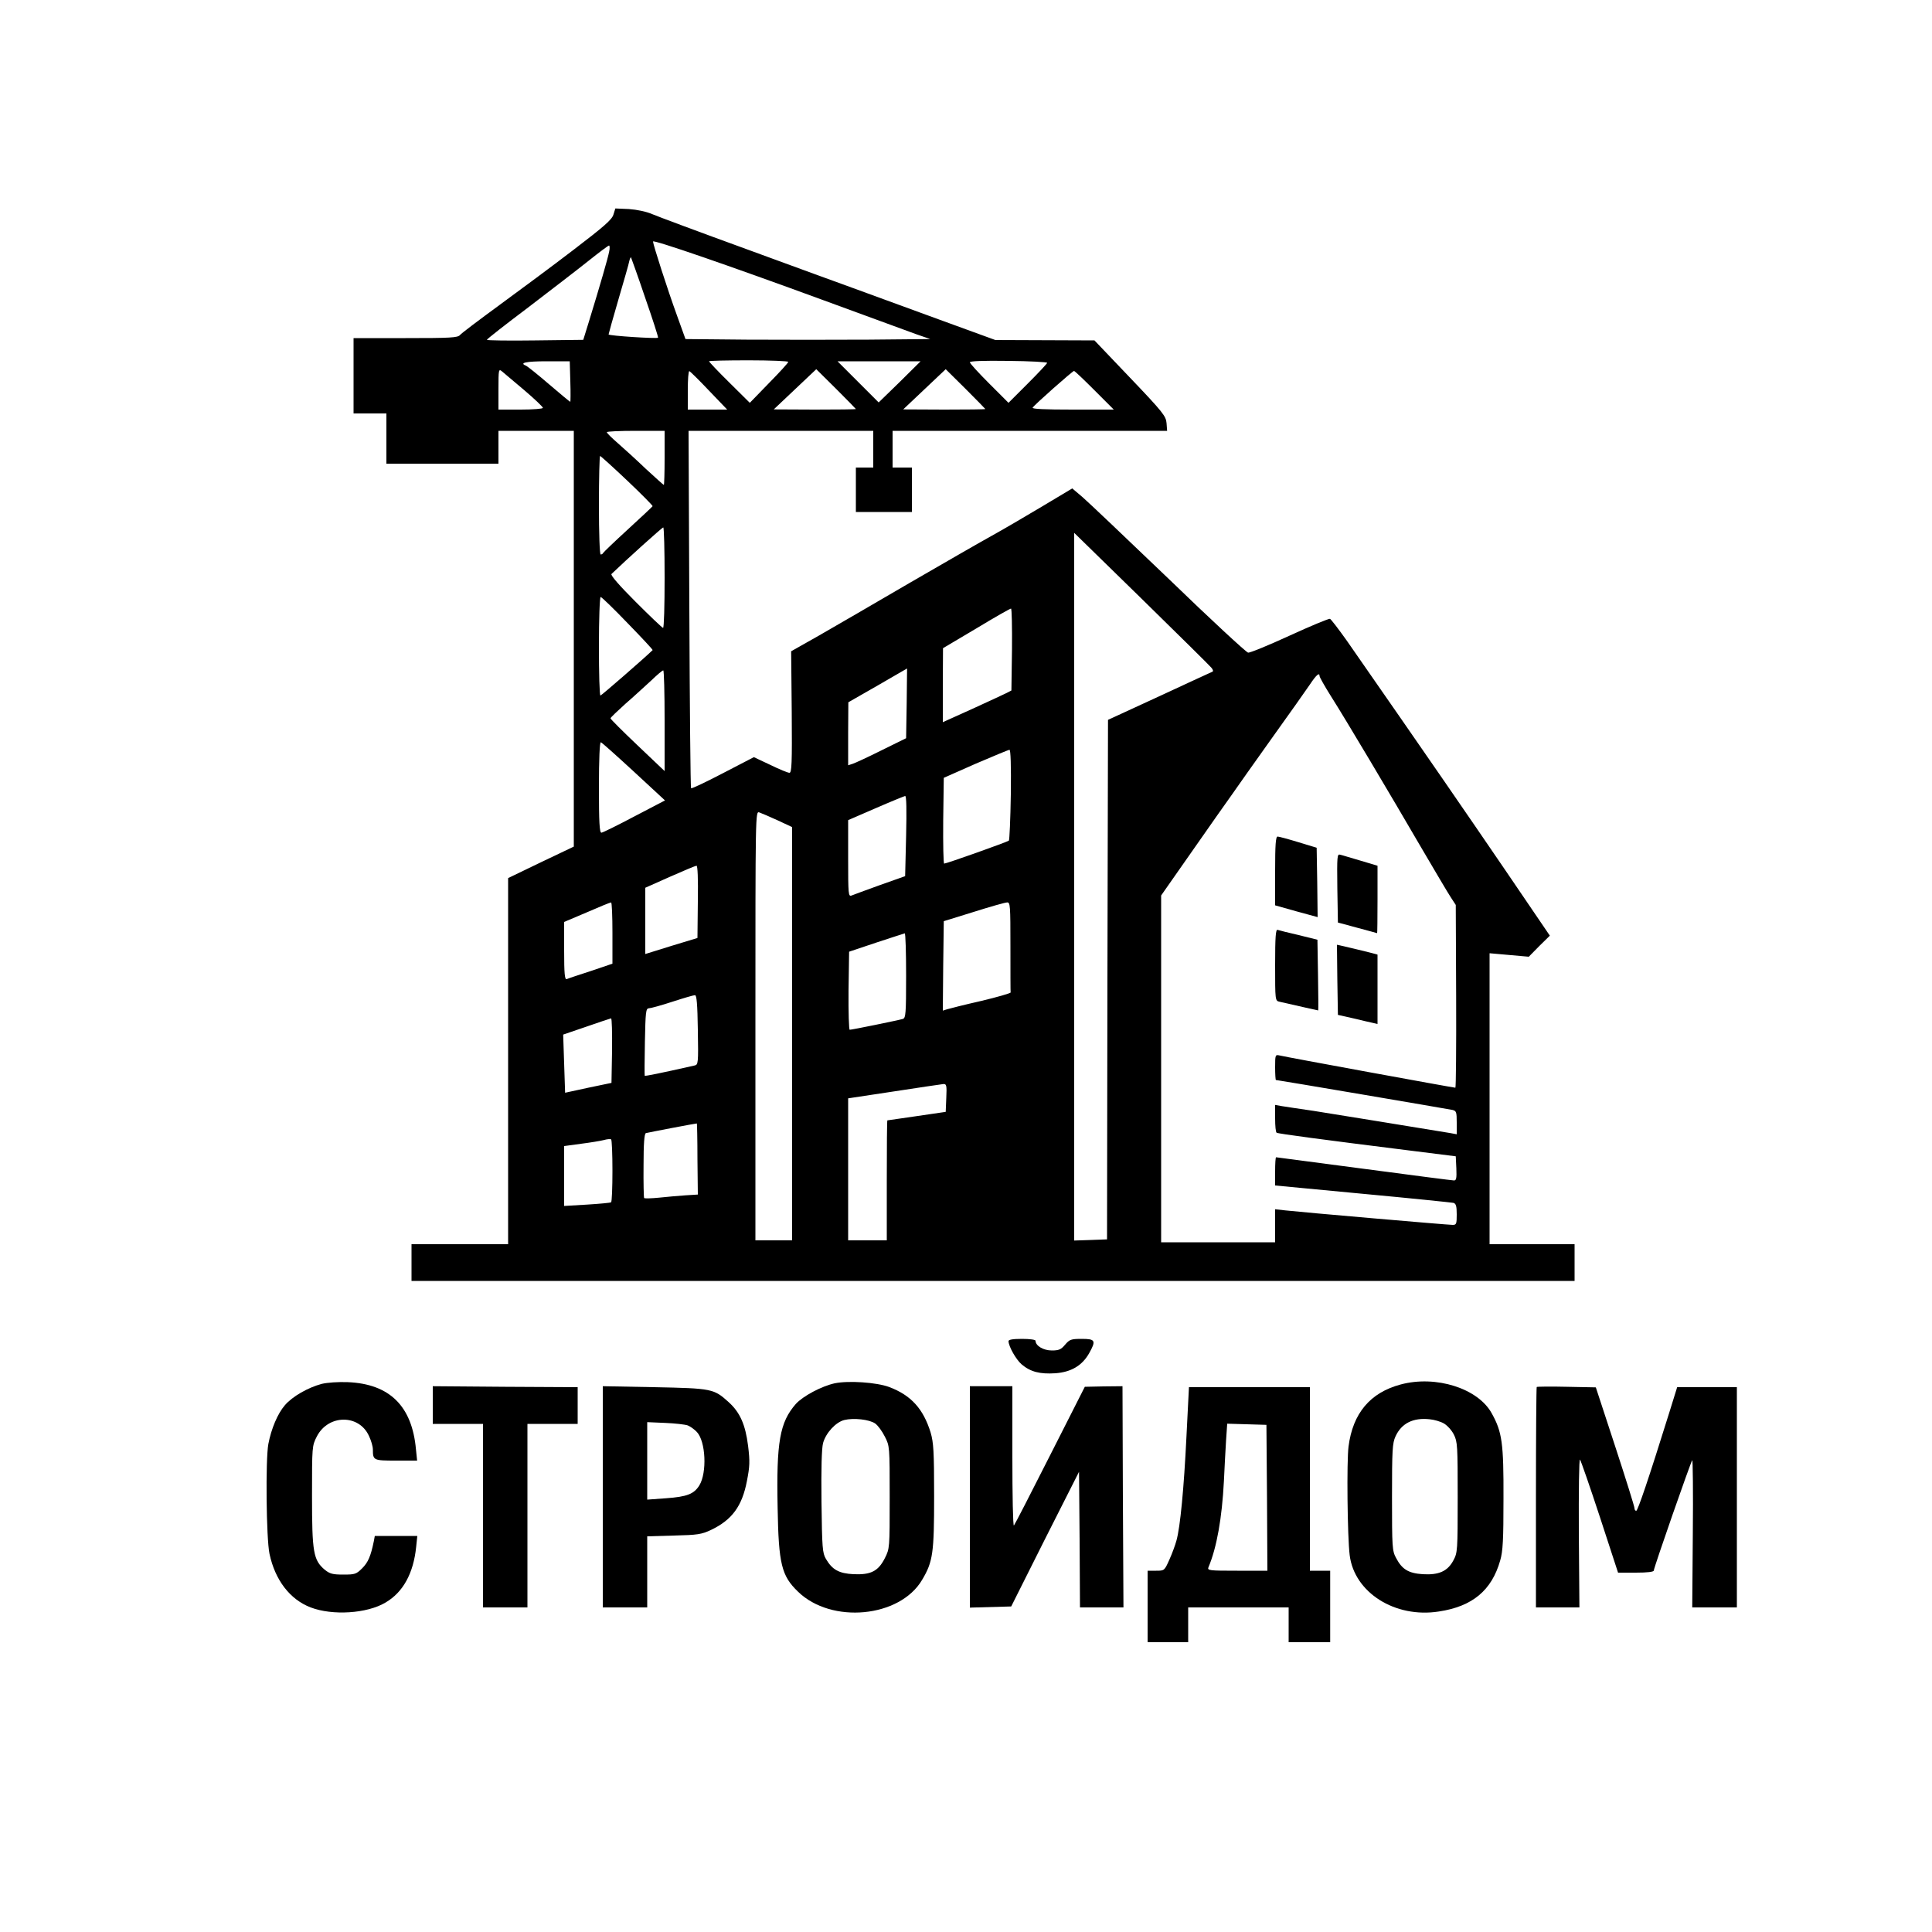<?xml version="1.0" encoding="UTF-8" standalone="no"?> <svg xmlns="http://www.w3.org/2000/svg" version="1.0" width="1000pt" height="1000pt" viewBox="0 0 1000 1000" preserveAspectRatio="xMidYMid meet"><g transform="translate(0,1000) scale(0.1,-0.1)" fill="#000000" stroke="none"><path d="M3175 8889 c-8 -26 -48 -61 -205 -181 -107 -82 -281 -211 -385 -287 -105 -77 -197 -146 -204 -155 -12 -14 -48 -16 -282 -16 l-269 0 0 -195 0 -195 85 0 85 0 0 -130 0 -130 290 0 290 0 0 85 0 85 195 0 195 0 0 -1076 0 -1076 -170 -81 -170 -82 0 -947 0 -948 -250 0 -250 0 0 -95 0 -95 3010 0 3010 0 0 95 0 95 -220 0 -220 0 0 753 0 753 102 -9 101 -9 54 55 55 54 -234 344 c-200 293 -387 565 -817 1183 -42 59 -81 110 -87 113 -6 2 -100 -37 -209 -87 -109 -50 -206 -90 -215 -88 -10 2 -195 173 -411 382 -217 208 -418 399 -446 423 l-53 45 -157 -94 c-87 -52 -205 -121 -263 -153 -58 -32 -249 -142 -425 -244 -176 -103 -385 -224 -465 -270 l-145 -82 3 -315 c2 -267 0 -314 -12 -314 -8 0 -52 18 -99 41 l-85 40 -160 -83 c-88 -46 -162 -81 -165 -78 -3 3 -7 420 -9 928 l-4 922 478 0 478 0 0 -95 0 -95 -45 0 -45 0 0 -115 0 -115 145 0 145 0 0 115 0 115 -50 0 -50 0 0 95 0 95 711 0 710 0 -3 40 c-3 36 -18 56 -188 234 l-185 194 -256 1 -257 1 -288 105 c-159 58 -350 128 -424 155 -74 27 -333 121 -575 210 -242 88 -462 170 -490 182 -30 13 -78 23 -120 26 l-70 3 -10 -32z m1090 -444 c220 -81 434 -159 475 -174 l75 -26 -317 -3 c-175 -1 -460 -1 -634 0 l-316 3 -45 125 c-47 129 -123 365 -123 380 0 11 392 -124 885 -305z m-1112 253 c-6 -33 -47 -174 -104 -360 l-30 -97 -250 -3 c-137 -2 -249 0 -249 3 0 4 96 79 213 167 116 89 257 197 312 241 55 44 103 80 107 80 4 1 5 -14 1 -31z m186 -238 c39 -112 69 -205 67 -208 -7 -6 -256 10 -256 17 0 3 23 85 51 181 28 96 54 185 56 198 3 13 7 21 9 20 1 -2 35 -95 73 -208z m741 -333 c0 -5 -45 -54 -100 -110 l-99 -102 -106 105 c-58 57 -105 107 -105 110 0 3 92 5 205 5 113 0 205 -4 205 -8z m1340 -5 c0 -4 -45 -52 -100 -107 l-100 -100 -100 100 c-55 55 -100 104 -100 110 0 6 69 9 200 7 110 -1 200 -6 200 -10z m-2468 -97 c2 -58 1 -105 0 -105 -2 0 -52 41 -110 91 -58 50 -112 93 -119 96 -38 15 0 23 106 23 l120 0 3 -105z m1705 -2 l-109 -106 -106 106 -107 107 215 0 215 0 -108 -107z m-1944 -42 c53 -45 97 -87 97 -92 0 -5 -52 -9 -115 -9 l-115 0 0 107 c0 100 1 105 18 91 9 -8 61 -51 115 -97z m1717 -98 c0 -2 -96 -3 -212 -3 l-213 1 110 104 110 104 103 -102 c56 -56 102 -103 102 -104z m670 0 c0 -2 -96 -3 -212 -3 l-213 1 110 104 110 104 103 -102 c56 -56 102 -103 102 -104z m-1431 96 l95 -99 -102 0 -102 0 0 100 c0 55 3 99 8 99 4 -1 50 -46 101 -100z m1996 1 l100 -100 -213 0 c-145 0 -211 3 -207 10 9 15 207 190 214 190 4 0 51 -45 106 -100z m-2225 -350 c0 -77 -2 -140 -4 -140 -2 0 -44 38 -93 83 -48 46 -114 106 -145 133 -31 27 -57 52 -57 57 -1 4 67 7 149 7 l150 0 0 -140z m-194 -117 c74 -70 133 -130 132 -133 -2 -3 -59 -57 -128 -120 -69 -63 -126 -118 -128 -122 -2 -5 -8 -8 -13 -8 -5 0 -9 107 -9 255 0 140 3 255 6 255 3 0 66 -57 140 -127z m194 -503 c0 -143 -3 -260 -8 -260 -4 0 -68 61 -142 135 -85 85 -131 138 -125 144 76 73 262 241 268 241 4 0 7 -117 7 -260z m2831 -467 c8 -10 10 -18 4 -20 -5 -2 -129 -59 -275 -127 l-265 -122 -3 -1345 -2 -1344 -85 -3 -85 -3 0 1832 0 1831 349 -341 c192 -188 355 -349 362 -358z m-3022 231 c73 -75 131 -137 129 -139 -41 -40 -265 -235 -270 -235 -5 0 -8 115 -8 255 0 140 4 255 9 255 5 0 68 -61 140 -136z m1989 -136 l-3 -212 -25 -13 c-14 -7 -94 -44 -177 -82 l-153 -69 0 192 1 191 172 102 c94 57 175 103 180 103 4 0 6 -95 5 -212z m-545 -279 l-3 -180 -128 -63 c-70 -35 -137 -66 -150 -70 l-22 -7 0 163 1 163 152 87 c84 49 152 88 152 88 0 0 -1 -81 -2 -181z m-1253 -90 l0 -260 -140 133 c-77 73 -140 136 -140 140 0 4 35 37 77 75 43 37 102 92 133 120 30 29 58 53 63 53 4 0 7 -117 7 -261z m3390 232 c0 -6 26 -52 58 -103 80 -126 311 -515 467 -783 71 -121 140 -238 154 -259 l26 -40 2 -473 c1 -260 -1 -473 -4 -473 -10 0 -884 160 -910 167 -22 5 -23 3 -23 -61 0 -36 2 -66 4 -66 8 0 890 -150 914 -155 20 -5 22 -11 22 -66 l0 -60 -32 6 c-181 30 -601 98 -708 115 -74 11 -150 22 -167 25 l-33 6 0 -70 c0 -38 3 -72 8 -74 7 -5 240 -36 672 -90 l255 -32 3 -62 c2 -51 0 -63 -12 -63 -8 0 -217 27 -465 60 -248 33 -453 60 -456 60 -3 0 -5 -33 -5 -73 l0 -73 453 -43 c248 -23 460 -45 470 -47 13 -4 17 -16 17 -60 0 -49 -2 -54 -21 -54 -25 0 -787 66 -866 75 l-53 6 0 -85 0 -86 -295 0 -295 0 0 898 0 897 161 230 c89 127 181 259 206 293 24 35 117 166 206 291 89 124 178 250 197 278 33 50 50 64 50 44z m-3549 -495 l161 -149 -159 -83 c-87 -46 -164 -84 -170 -84 -10 0 -13 54 -13 236 0 147 4 234 10 232 5 -1 82 -70 171 -152z m1951 -118 c-2 -128 -7 -236 -10 -239 -8 -7 -323 -119 -335 -119 -4 0 -6 100 -5 222 l3 222 165 73 c91 39 170 72 175 72 6 1 9 -81 7 -231z m-542 -215 l-5 -208 -130 -46 c-71 -26 -138 -50 -147 -54 -17 -7 -18 6 -18 192 l0 198 143 62 c78 34 147 62 152 63 7 0 8 -72 5 -207z m-665 81 l75 -35 0 -1069 0 -1070 -95 0 -95 0 0 1111 c0 1109 0 1110 20 1104 11 -4 54 -22 95 -41z m-413 -421 l-2 -188 -135 -41 -135 -42 0 172 0 171 128 57 c70 31 132 57 137 57 6 1 9 -66 7 -186z m-442 -162 l0 -159 -112 -38 c-62 -20 -119 -39 -125 -42 -10 -3 -13 30 -13 146 l0 150 118 50 c64 28 120 51 125 51 4 1 7 -71 7 -158z m2060 -71 c0 -126 0 -233 1 -237 0 -4 -69 -24 -153 -44 -84 -19 -163 -39 -176 -43 l-22 -7 2 231 3 232 155 48 c85 27 163 49 173 49 16 1 17 -16 17 -229z m-540 -149 c0 -200 -2 -220 -17 -225 -23 -7 -263 -56 -275 -56 -4 0 -7 90 -6 202 l3 202 140 47 c77 25 143 47 148 48 4 0 7 -98 7 -218z m-1078 -281 c3 -174 2 -181 -17 -185 -177 -40 -257 -56 -258 -53 -1 1 -1 81 1 176 3 154 5 172 20 173 9 0 64 15 122 34 58 19 110 34 117 34 9 1 13 -46 15 -179z m-444 -107 l-3 -168 -120 -25 -120 -26 -5 150 -5 151 120 41 c66 23 123 42 128 43 4 0 6 -74 5 -166z m1730 -245 l-3 -73 -150 -22 c-82 -12 -151 -22 -152 -22 -2 -1 -3 -140 -3 -311 l0 -310 -100 0 -100 0 0 368 0 367 238 36 c130 20 245 37 255 38 16 1 18 -7 15 -71z m-1288 -318 l2 -183 -64 -4 c-34 -2 -96 -8 -136 -12 -40 -4 -75 -5 -78 -2 -2 3 -4 79 -3 169 0 114 4 164 12 167 15 4 261 51 264 50 1 -1 3 -84 3 -185z m-440 -60 c0 -87 -3 -161 -7 -163 -5 -3 -61 -8 -125 -12 l-118 -7 0 155 0 155 88 12 c48 6 101 15 117 19 17 5 33 6 38 4 4 -2 7 -76 7 -163z"></path><path d="M6600 5492 l0 -178 110 -31 110 -30 -2 180 -3 179 -95 29 c-52 16 -101 29 -107 29 -10 0 -13 -42 -13 -178z"></path><path d="M6922 5403 l3 -178 100 -27 c55 -15 101 -27 103 -28 1 0 2 78 2 174 l0 175 -87 26 c-49 14 -96 29 -106 31 -16 5 -17 -6 -15 -173z"></path><path d="M6600 5006 c0 -184 0 -186 23 -191 93 -21 198 -45 200 -45 1 0 1 82 -1 183 l-3 183 -97 24 c-53 12 -103 25 -109 27 -10 4 -13 -36 -13 -181z"></path><path d="M6922 4929 l3 -182 80 -18 c44 -11 90 -21 103 -24 l22 -5 0 179 0 180 -37 10 c-44 11 -106 26 -146 35 l-27 6 2 -181z"></path><path d="M5220 3058 c1 -28 39 -95 68 -120 46 -39 95 -51 174 -46 83 6 139 40 175 103 37 66 33 75 -38 75 -55 0 -63 -3 -86 -30 -21 -25 -32 -30 -69 -30 -43 0 -84 24 -84 50 0 6 -30 10 -70 10 -49 0 -70 -4 -70 -12z"></path><path d="M1665 2837 c-71 -19 -152 -65 -191 -111 -37 -43 -70 -121 -85 -200 -15 -80 -11 -490 6 -569 29 -136 106 -236 213 -277 113 -43 291 -32 387 25 91 53 145 151 159 288 l6 57 -110 0 -110 0 -5 -27 c-16 -78 -30 -110 -60 -140 -31 -31 -38 -33 -98 -33 -55 0 -70 4 -96 25 -59 50 -66 90 -66 380 0 259 0 261 25 310 59 115 219 116 270 2 11 -23 20 -54 20 -69 0 -57 3 -58 120 -58 l109 0 -6 58 c-20 224 -136 339 -353 348 -49 2 -106 -2 -135 -9z"></path><path d="M4320 2840 c-68 -15 -164 -66 -201 -107 -83 -95 -101 -196 -94 -538 5 -290 20 -351 105 -433 173 -169 528 -135 643 61 56 94 62 139 62 432 0 233 -3 278 -18 330 -38 123 -101 193 -215 236 -65 24 -210 34 -282 19z m210 -208 c14 -10 36 -40 50 -68 25 -49 25 -51 25 -314 0 -263 0 -265 -25 -315 -34 -67 -72 -87 -162 -83 -76 4 -110 23 -143 79 -18 31 -20 55 -23 296 -2 171 1 276 8 303 14 53 66 109 110 120 48 12 130 3 160 -18z"></path><path d="M7250 2834 c-158 -42 -248 -149 -270 -321 -10 -75 -6 -468 6 -563 24 -193 235 -327 462 -291 173 26 273 109 317 264 14 48 17 107 17 320 1 288 -7 345 -61 442 -71 129 -289 198 -471 149z m224 -202 c17 -10 40 -35 51 -57 19 -37 20 -60 20 -325 0 -275 -1 -287 -22 -326 -30 -57 -76 -77 -159 -72 -74 5 -107 25 -138 84 -20 37 -21 55 -21 314 0 245 2 280 18 315 31 68 91 98 176 89 24 -2 58 -12 75 -22z"></path><path d="M2240 2728 l0 -98 130 0 130 0 0 -475 0 -475 115 0 115 0 0 475 0 475 130 0 130 0 0 95 0 95 -375 2 -375 3 0 -97z"></path><path d="M3120 2253 l0 -573 115 0 115 0 0 184 0 184 138 4 c123 3 143 6 192 29 109 52 161 123 186 253 15 77 16 101 6 183 -14 110 -42 173 -101 226 -76 69 -86 71 -384 77 l-267 5 0 -572z m440 369 c14 -6 35 -21 47 -34 46 -49 53 -210 13 -276 -28 -45 -63 -59 -173 -67 l-97 -7 0 200 0 201 93 -4 c50 -2 103 -8 117 -13z"></path><path d="M5020 2252 l0 -573 107 3 107 3 175 349 176 348 3 -351 2 -351 113 0 112 0 -3 572 -2 573 -98 -1 -97 -2 -180 -355 c-99 -196 -183 -359 -187 -363 -5 -4 -8 157 -8 357 l0 364 -110 0 -110 0 0 -573z"></path><path d="M7954 2821 c-2 -2 -4 -260 -4 -573 l0 -568 113 0 112 0 -3 387 c-1 213 1 383 6 378 5 -6 51 -139 103 -297 l94 -288 92 0 c60 0 93 4 93 11 0 14 191 562 199 571 3 4 5 -166 3 -377 l-3 -385 116 0 115 0 0 570 0 570 -154 0 -155 0 -41 -132 c-107 -343 -163 -508 -171 -508 -5 0 -9 6 -9 14 0 8 -45 152 -100 320 l-100 305 -151 3 c-83 2 -153 1 -155 -1z"></path><path d="M6141 2563 c-13 -265 -32 -468 -52 -538 -6 -22 -22 -66 -36 -97 -26 -58 -26 -58 -69 -58 l-44 0 0 -185 0 -185 105 0 105 0 0 90 0 90 260 0 260 0 0 -90 0 -90 108 0 107 0 0 185 0 185 -52 0 -53 0 0 475 0 475 -313 0 -313 0 -13 -257z m417 -315 l2 -378 -156 0 c-145 0 -156 1 -149 18 43 102 70 254 80 447 3 66 8 160 11 208 l6 88 102 -3 101 -3 3 -377z"></path></g></svg> 